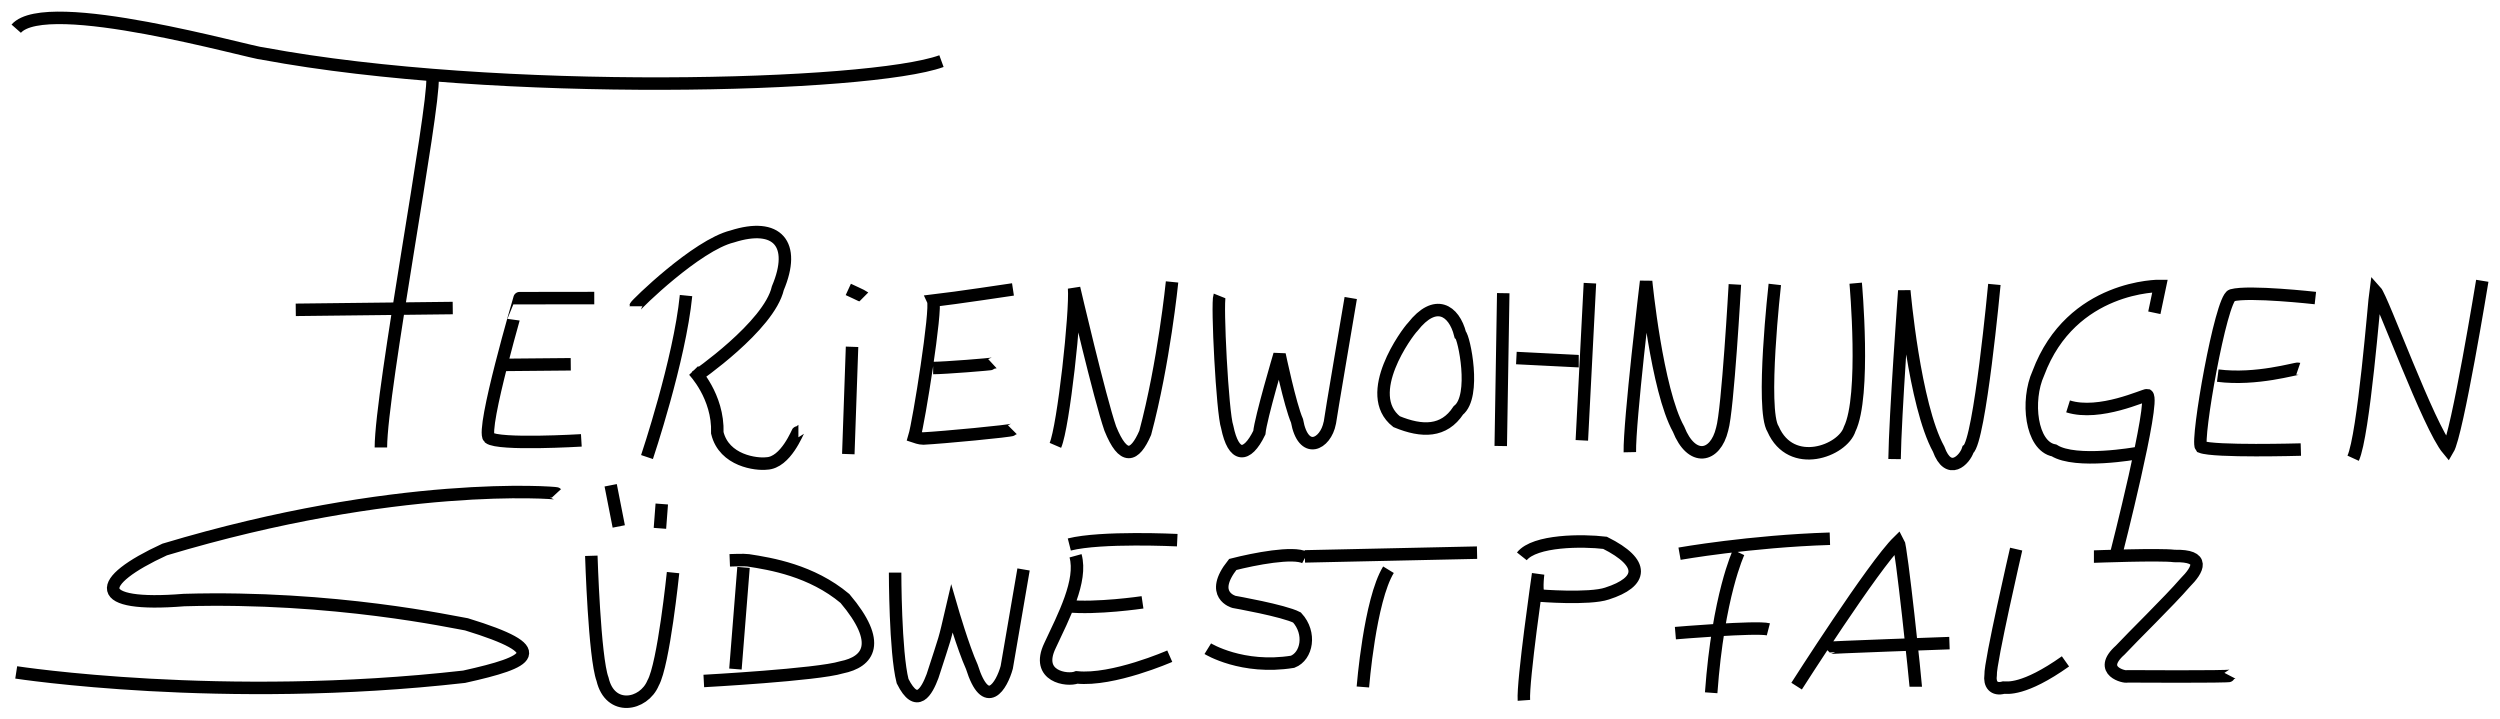 <svg xmlns="http://www.w3.org/2000/svg" width="1.67in" height="46.08" viewBox="0 0 501 144"><path fill="none" stroke="#000" stroke-width="2.5" d="M419.62 111.54c.13 0 13.13-.5 16.13-.12 6.31-.13 4.81 2.68 2.13 5.37-3.13 3.63-10.57 10.88-13 13.5-4.76 4.25 1.12 5.5 1.37 5.25 0 0 20.5.13 20.63-.12m-42.84-25.38s-5.25 22.75-5.12 25.25c-.25 1.81.62 3.06 2.62 2.5.63 0 4 .69 12.38-5.25m-48.13-2.66c.13-.13 24.88-1 24.88-1m-30.63 8.62s15.38-24.12 20.38-29c.62 1 3.5 28.5 3.5 29.12m-48.17-10.74s16.25-1.38 18.63-.76m-5.96-15.41s-4.08 8.58-5.5 28.12m-6.34-27.87s14.13-2.5 30.13-3m-61.73 3.53c2.58-3.25 12.2-3.25 16.67-2.71 8.13 4.06 7.59 7.86.41 10.16-3.53 1.22-13.82.41-13.42.41-.95 0-.4-4.34-.4-4.34s-3.12 21.54-2.85 25.34m-27.14-26.18c-3.75 6.12-5.13 23.5-5.13 23.5M261.5 111.5l34.5-.75m-34.46 1c-2.37-1.25-10.12.25-14.5 1.37-4.87 6.13.25 7.5.25 7.5s10 1.76 12.63 3.13c2.87 3.13 2 7.75-.88 8.87-10.12 1.63-17-2.62-17-2.62m-28.21-8.54c5.88.62 15.13-.75 15.13-.75m-13.42-9.33c1.38 5-2.37 12.12-5.12 18-3 6.24 3.5 7.12 5.37 6.37 7.25.75 18.63-4.25 18.63-4.25m1.5-23.25s-15.25-.75-21.63.87m-34.91 5.63s0 15.87 1.5 21.75c2.87 5.75 4.87 2 6-1 2.74-8.5 2.24-6.5 3.87-13.5 0 0 2.25 7.75 4 11.62 2.87 9.13 6 3.76 7 .13l3.37-19.63m-56.12-.41-1.62 20.37m-1.14-21.79s2.97-.12 3.69 0c4.56.7 12.7 2.04 19.4 7.65 7.51 8.88 4.78 12.7-.69 13.8-4.91 1.5-27.6 2.73-27.6 2.73M132.62 101l-.37 4.88m-9.87-8.63 1.62 8.25m-5.5 5.88s.62 20.37 2.25 24.74c1.5 6.5 8.25 5.26 10.13.76 2.12-3.76 4-22.13 4-22.13M111.5 98.88c-.12-.13-31.88-2.76-78.5 11.24-14.12 6.5-14.62 11.63 3.88 10.13 30.12-.87 54.24 4.5 56.62 4.87 17.12 5.26 13 7.5-.5 10.5-48.5 5.5-89.75-.87-89.75-.87m468.32-42.92c2.12-4.63 4.25-31.75 4.5-33.5 1.37 1.5 10.62 27.12 14.5 31.75 1.87-3.13 6.88-33.81 6.88-33.81m-53.01 19c7.75 1 15.75-1.5 16.13-1.37M464 59.73s-13.33-1.49-16.73-.55c-2.22.68-7.19 29.04-6.18 30.37 2.61 1.04 20 .54 20 .54m-46.65-8.65c6.38 2 15.38-2.37 15.88-2.25 1.62 1.13-6.25 31.88-6.25 31.88m7.66-48.39 1.13-5.38s-17.75-.25-24.38 17.5c-2.48 5.47-1.47 14.6 3.16 15.47 4.37 2.75 16.54.55 16.54.55M379.67 92c.12-8.62 1.95-33.75 1.95-33.75s2 22.87 6.88 31.75c2 5.5 5.25 2.12 5.88.12 2.37-1.74 5.29-33.12 5.29-33.12m-44 0s-2.84 25.12-.34 29c3.63 8.25 13.96 4.38 15.34 0 3.25-6.62 1.21-29.25 1.21-29.25m-45.26 33.87c-.12-6 3.26-34.24 3.26-34.24S332 78.12 336.38 86c2.62 6.62 7.37 5.75 8.74 0 1.13-3.75 2.55-29 2.55-29m-43.79 14.75s12.37.63 12.5.63m2.24-15.63L317 88.25m-15.75-29.5-.5 30.63M283.12 65.5c4.5-5.75 8.26-3.38 9.5 1.5.76.5 3.26 12.38-.37 15.25-2.87 4.37-7.25 4.37-12.37 2.25-7-5.5 2.12-17.88 3.24-19Zm-38.72-6.2c-.56 1.4.56 23.49 1.54 26.29 1.26 6.15 3.91 6.29 6.43 1.12.28-2.94 4.05-15.66 4.05-15.66s2.1 10.06 3.5 13.28c1.26 6.99 5.73 4.75 6.57.42 0-.28 4.2-25.03 4.2-25.03M211.5 89.25c1.62-3.75 4.12-26.75 3.75-31.5 0 0 5.13 22 7.25 28.13 2.62 6.5 4.88 5.74 7 .87 3.75-14 5.38-30.25 5.38-30.25M187 73.75c2.25 0 11.75-.75 11.88-.87M203 58s-11.62 1.75-16 2.25c.75 1.63-2.88 24.37-3.75 27.25 0 0 1.16.4 1.75.38 3.92-.2 17.62-1.5 17.88-1.76M170 58s3 1.38 3.12 1.5m-2.37 10L170 91m-31-16.75s5 5.13 4.75 12.5c1.37 5.63 7.87 6.37 9.87 6.13 3.88-.13 6.26-6.5 6.38-6.5m-32.62-25c0-.26 12.24-12.26 19.37-14 9-2.88 12.87 1.5 9.13 10.37-1.76 7.63-16.5 17.75-16.5 17.75m-1.9-16.27c-1.28 12.91-7.82 32.36-7.82 32.36m-28.28-18.47 13-.12m4.71-13.27-14.97.02S96.38 86.12 98 87.73c1.88 1.52 18.5.52 18.5.52M59.27 62.09l31.46-.36m-4.06-46.06c.42 6.06-10.31 62.6-10.34 74M3.25 5.75c6.08-6.92 47.17 4.92 49.5 5 47 8.75 121.5 6.75 135.92 1.5"/></svg>
